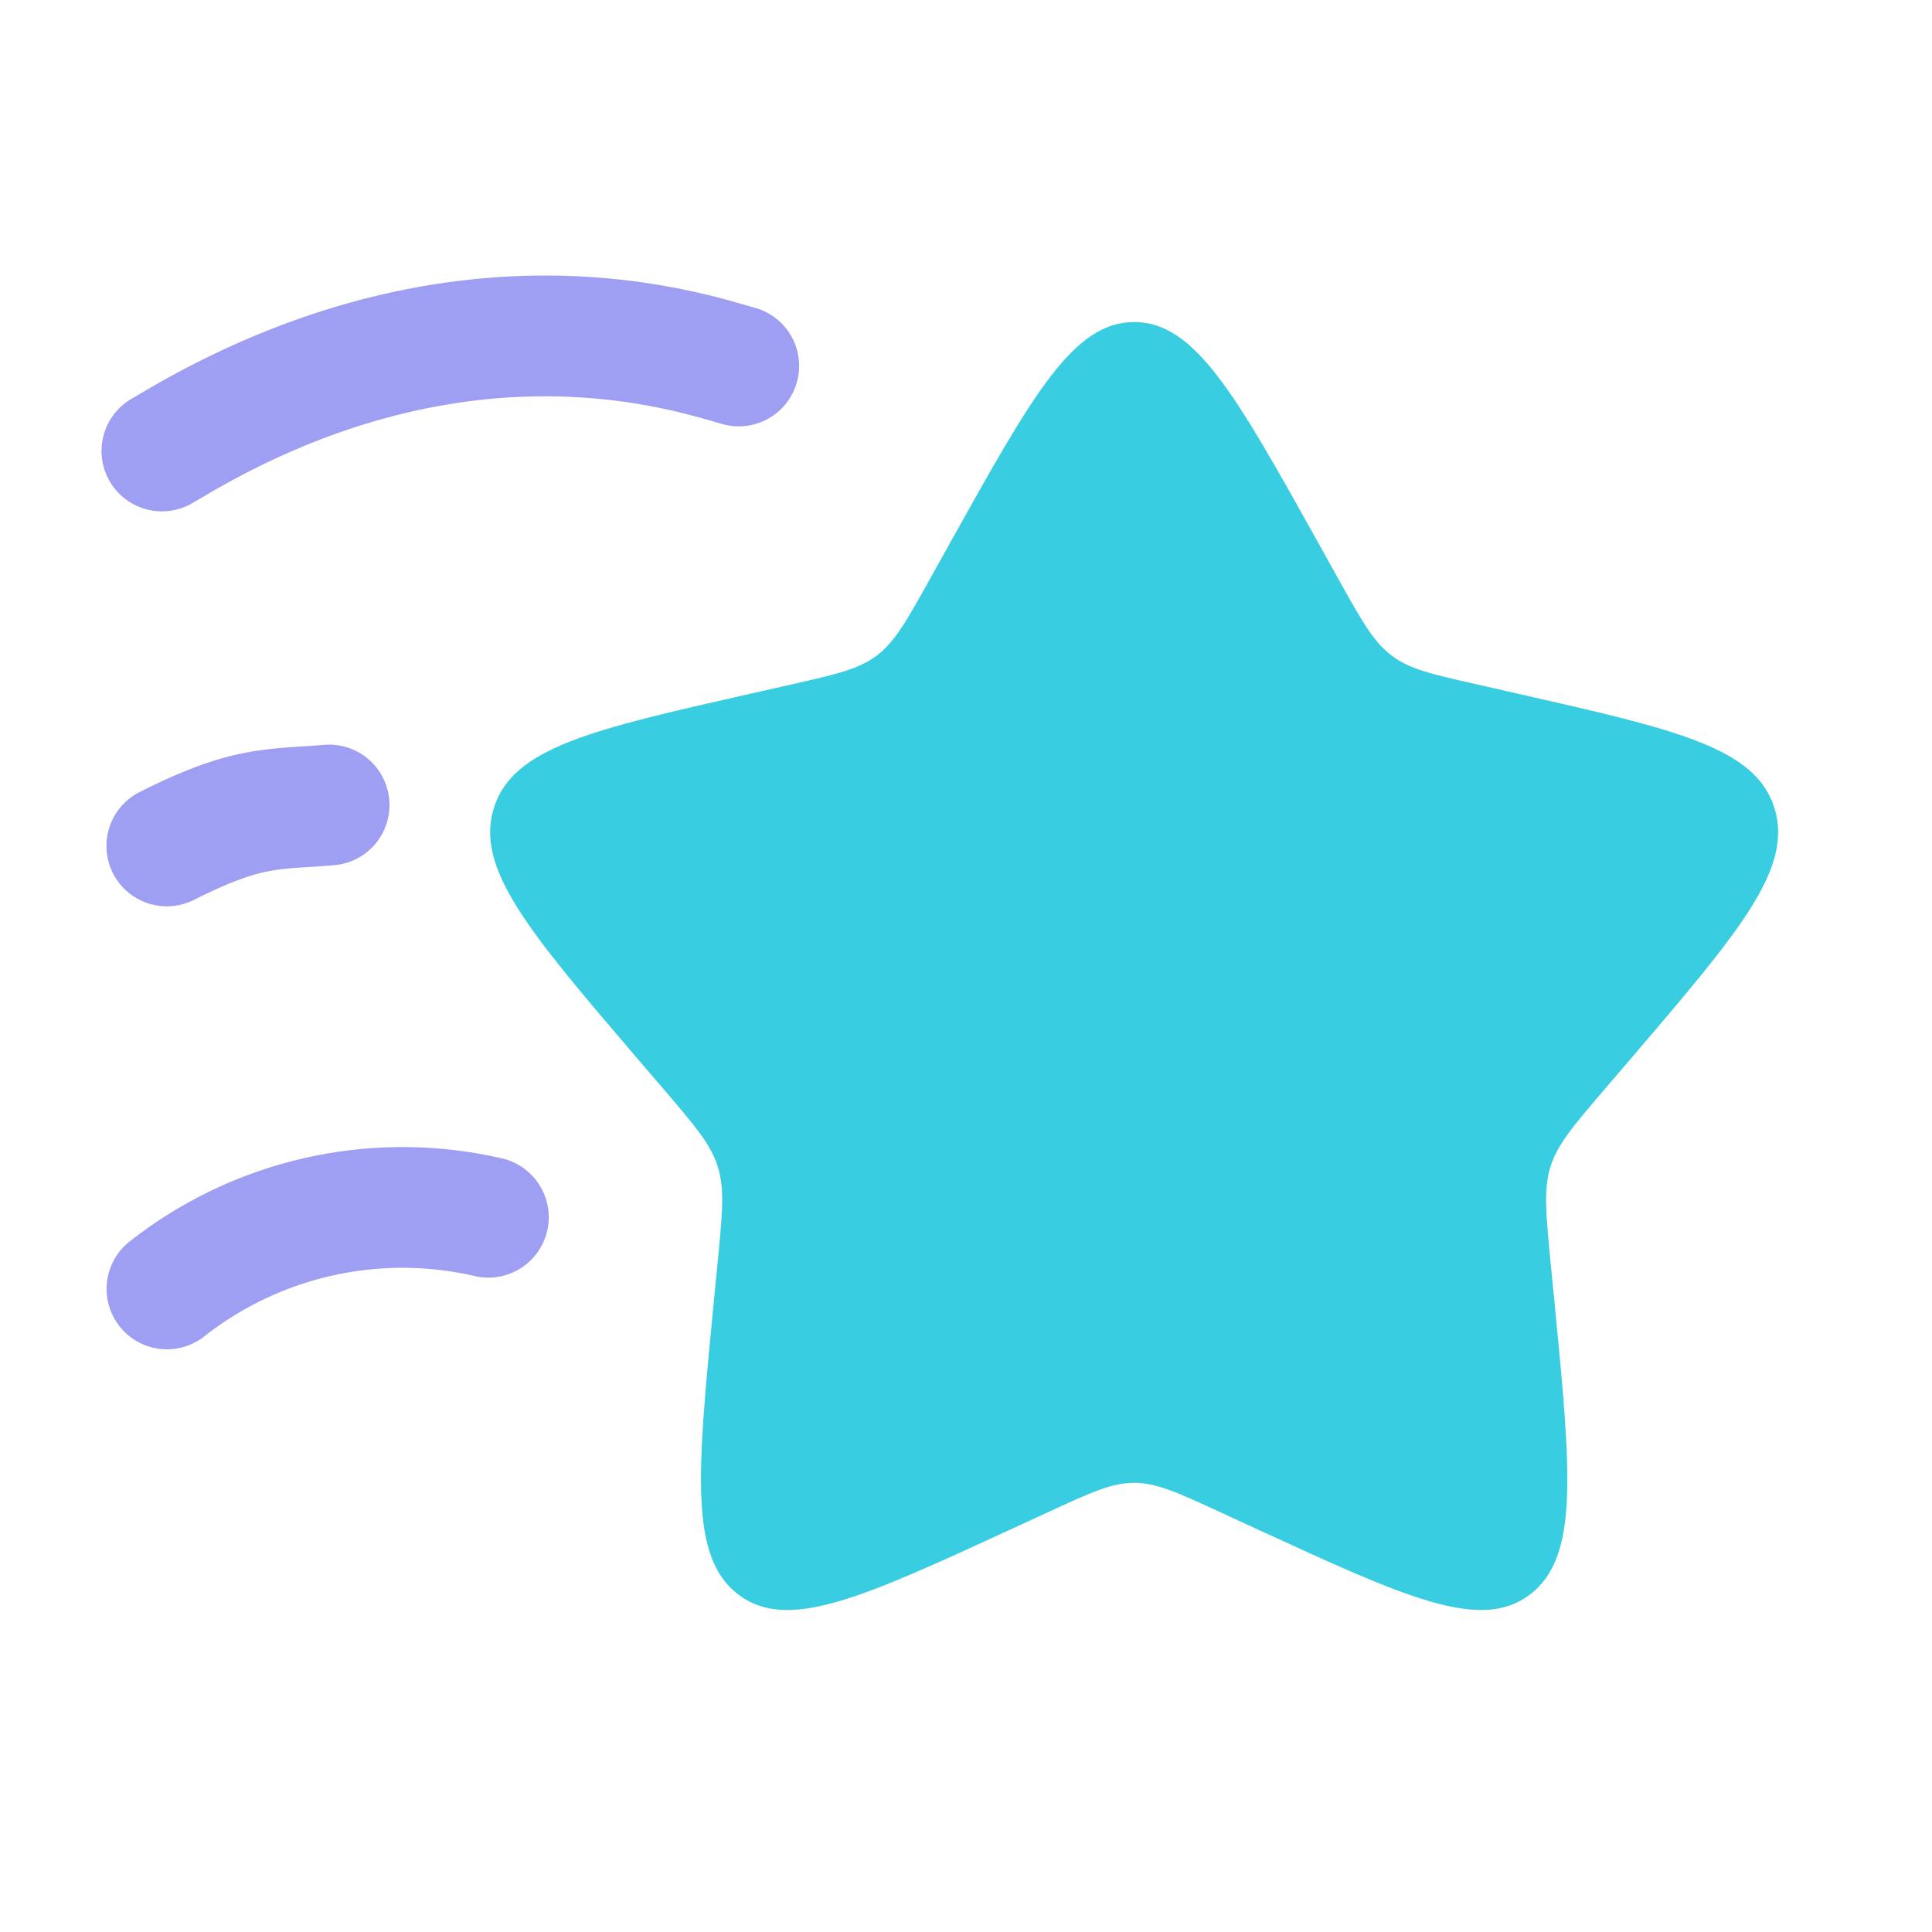 <svg xmlns="http://www.w3.org/2000/svg" width="80" height="80" fill="none"><path fill="#38CDE1" d="M39.372 22.423c3.377-6.057 5.065-9.088 7.591-9.088s4.214 3.028 7.592 9.085l.874 1.572c.96 1.72 1.44 2.582 2.188 3.148.746.572 1.68.78 3.543 1.2l1.697.386c6.56 1.486 9.84 2.229 10.62 4.734.78 2.509-1.457 5.123-5.928 10.355l-1.157 1.35c-1.269 1.487-1.906 2.23-2.192 3.15-.285.92-.188 1.91 0 3.894l.177 1.803c.678 6.977 1.015 10.465-1.028 12.017-2.043 1.548-5.114.134-11.257-2.692l-1.586-.731c-1.746-.803-2.617-1.206-3.543-1.206-.926 0-1.8.4-3.543 1.206l-1.588.731c-6.143 2.829-9.212 4.24-11.257 2.692-2.04-1.552-1.703-5.04-1.029-12.017l.177-1.803c.192-1.983.286-2.975 0-3.895-.286-.92-.92-1.662-2.188-3.148l-1.158-1.351c-4.471-5.23-6.708-7.846-5.928-10.355.78-2.508 4.06-3.251 10.62-4.734l1.697-.383c1.863-.423 2.794-.634 3.543-1.2.748-.571 1.228-1.428 2.188-3.151l.875-1.569Z"/><path fill="#3F3FE8" fill-rule="evenodd" d="M29.151 17.343c-6.609-1.906-13.694-.9-20.529 3.105l-.694.406a2.5 2.5 0 0 1-2.526-4.314l.695-.409c7.868-4.605 16.36-5.922 24.437-3.594l.694.2a2.497 2.497 0 0 1 1.763 3.11 2.499 2.499 0 0 1-3.149 1.693l-.691-.2v.003Zm-13.032 15.78a2.499 2.499 0 0 1-2.28 2.703 38.74 38.74 0 0 1-1.228.085c-.591.04-.977.066-1.483.163-.654.126-1.506.392-3.048 1.163a2.5 2.5 0 1 1-2.235-4.471c1.789-.897 3.086-1.363 4.343-1.603.82-.157 1.671-.215 2.434-.263.277-.017.543-.034.795-.057a2.5 2.5 0 0 1 2.702 2.28Zm3.606 19.731a13.285 13.285 0 0 0-11.217 2.443 2.498 2.498 0 0 1-3.557-.378 2.5 2.5 0 0 1 .463-3.548 18.286 18.286 0 0 1 15.451-3.385 2.501 2.501 0 0 1-1.14 4.868Z" clip-rule="evenodd" opacity=".5"/></svg>